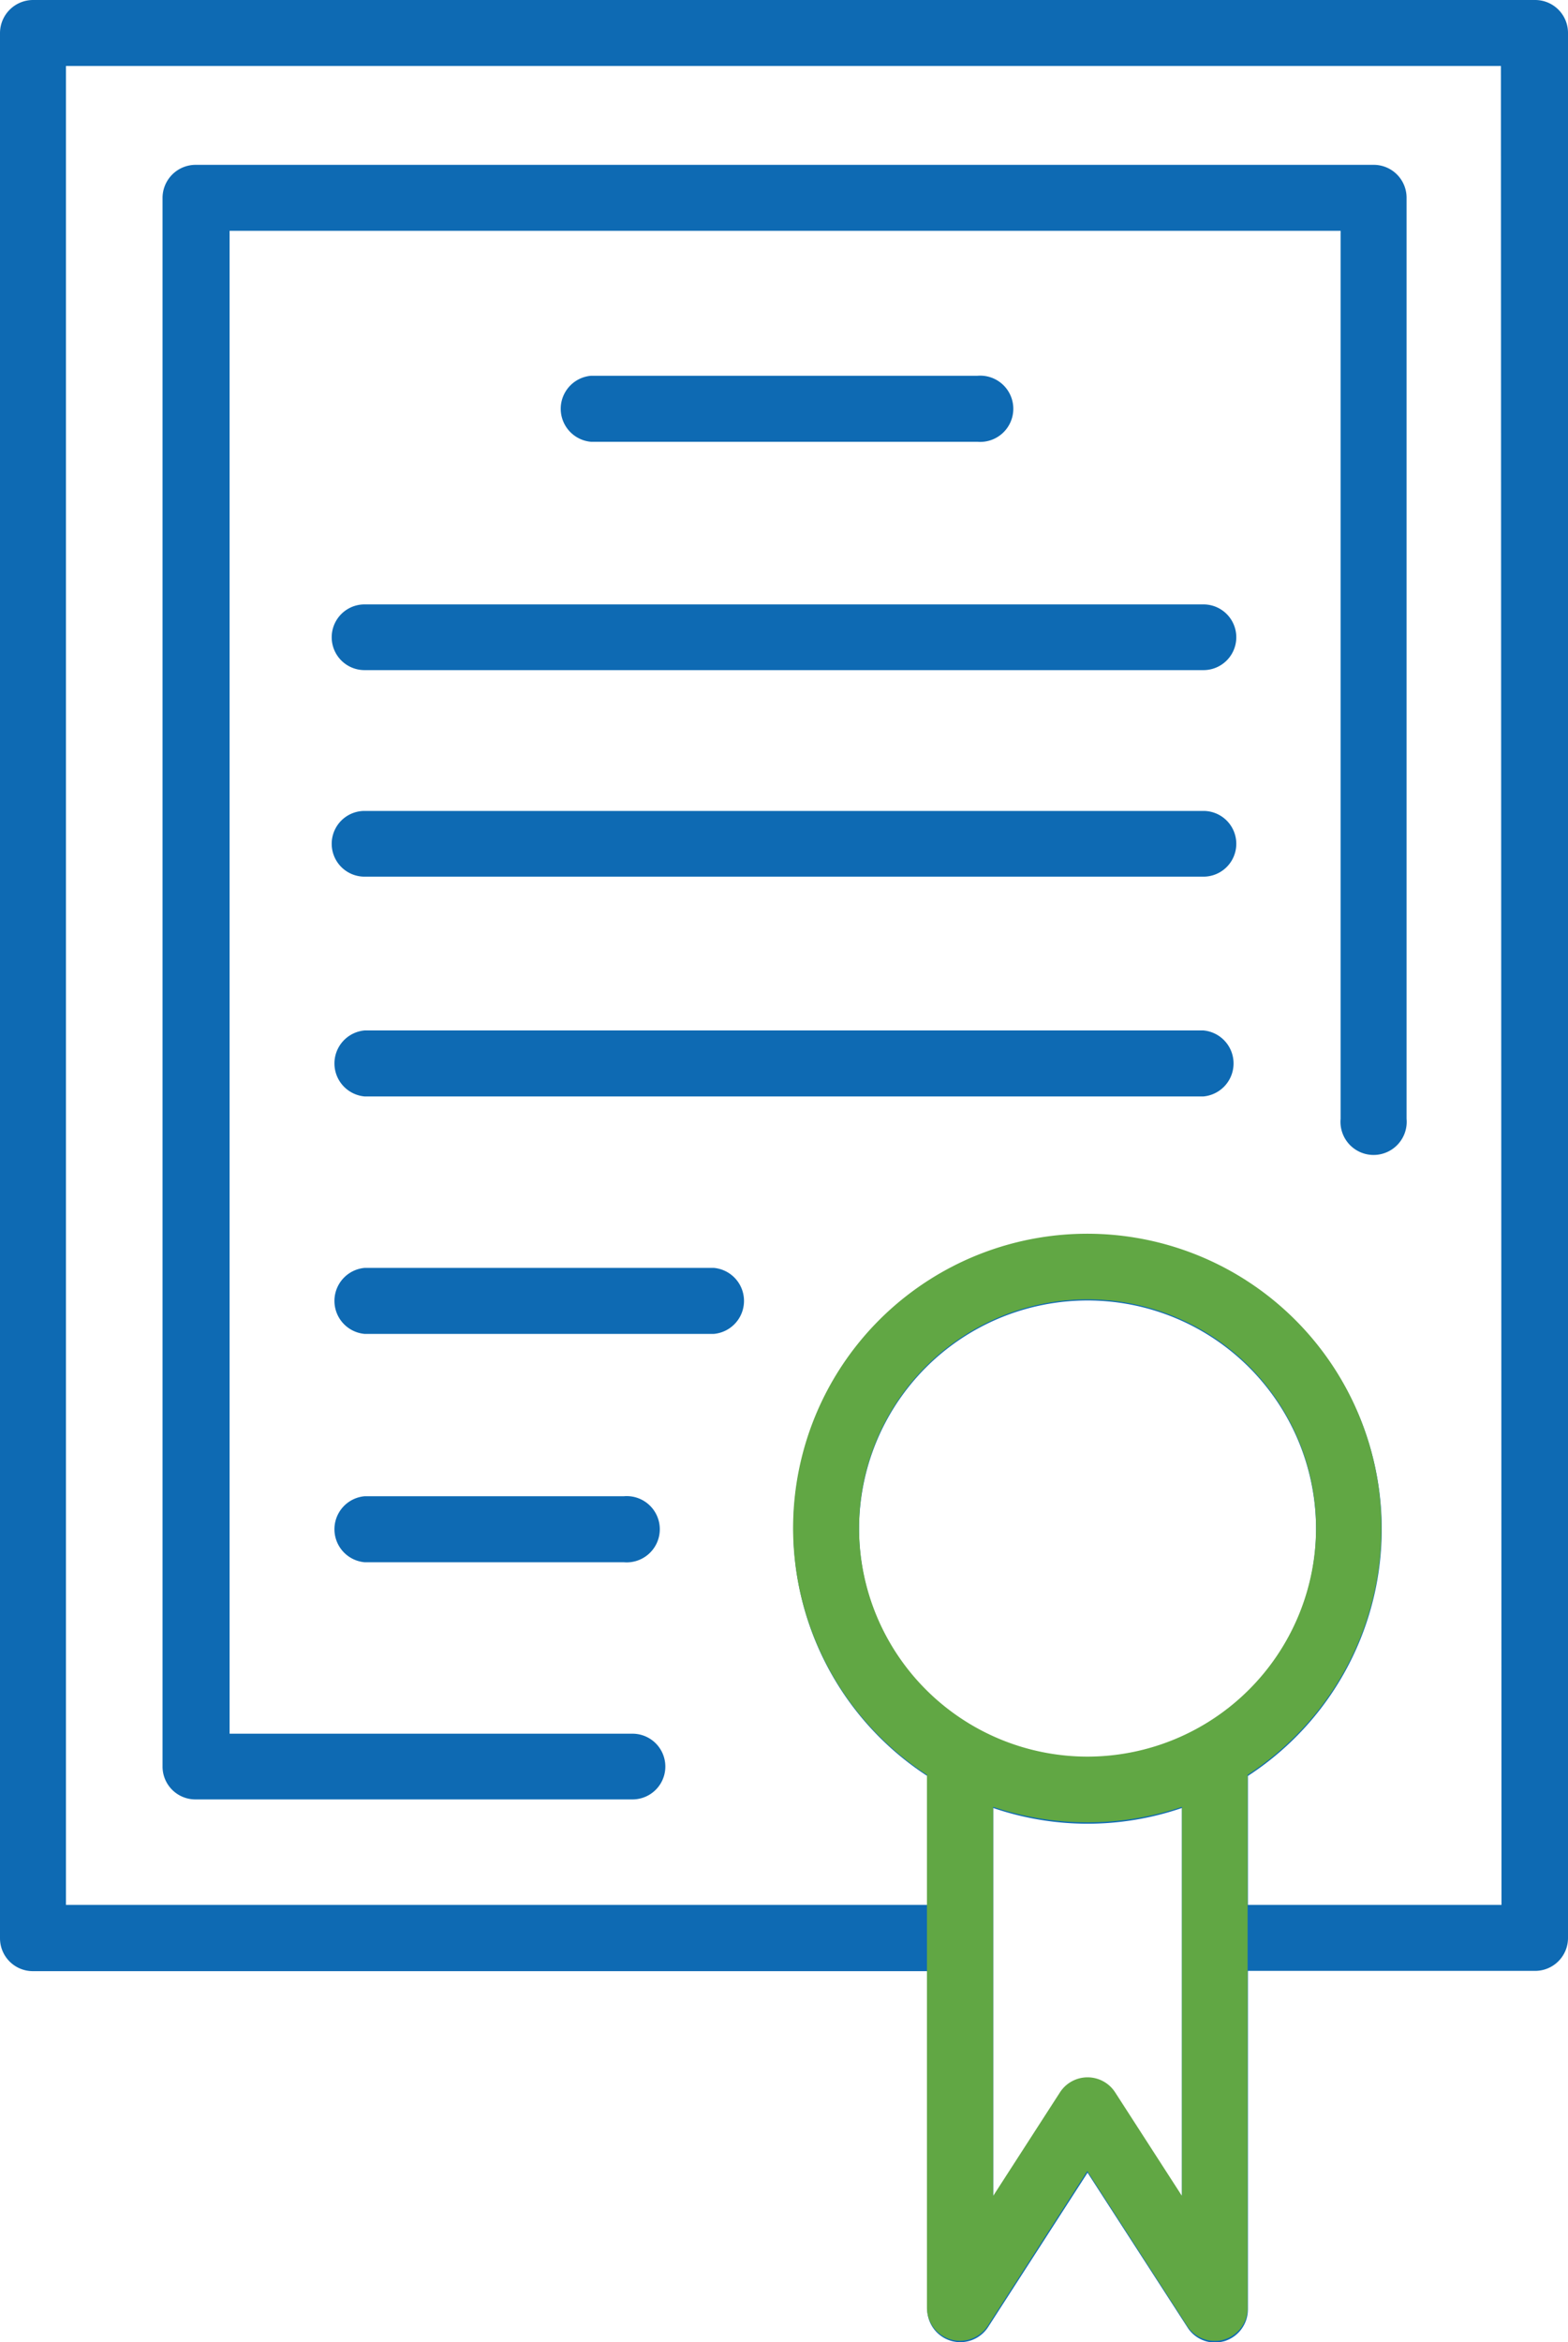 <?xml version="1.0"?>
<svg xmlns="http://www.w3.org/2000/svg" id="Layer_1" data-name="Layer 1" viewBox="0 0 56.82 84.83"><defs><style>.cls-1{fill:#0e6ab3;}.cls-2{fill:#61a744;}</style></defs><title>certificates</title><path class="cls-1" d="M296.31,389.23H241.88a1.2,1.2,0,0,0-1.2,1.2v69a1.19,1.19,0,0,0,1.2,1.19h32.4v12.26a1.2,1.2,0,0,0,2.2.64l3.61-5.6,3.62,5.6a1.18,1.18,0,0,0,1,.55,1.4,1.4,0,0,0,.34-.05,1.2,1.2,0,0,0,.85-1.14V460.61h10.41a1.19,1.19,0,0,0,1.19-1.19v-69A1.19,1.19,0,0,0,296.31,389.23Zm-16.22,63.66a8.28,8.28,0,1,1,8.28-8.27A8.28,8.28,0,0,1,280.09,452.89Zm1,12.17a1.19,1.19,0,0,0-2,0l-2.42,3.75v-14.1a10.55,10.55,0,0,0,6.84,0v14.1Zm14-6.84H285.9v-4.67a10.66,10.66,0,1,0-11.62,0v4.67H243.07v-66.6h52Z" transform="translate(-240.68 -389.23)"/><path class="cls-1" d="M247.77,454.4H263.6a1.19,1.19,0,1,0,0-2.38H249V397.59h40.26v32.16a1.2,1.2,0,1,0,2.39,0V396.4a1.19,1.19,0,0,0-1.19-1.2H247.77a1.2,1.2,0,0,0-1.2,1.2v56.81A1.19,1.19,0,0,0,247.77,454.4Z" transform="translate(-240.68 -389.23)"/><path class="cls-1" d="M276.09,405.23a1.2,1.2,0,1,0,0-2.39h-14a1.2,1.2,0,0,0,0,2.39Z" transform="translate(-240.68 -389.23)"/><path class="cls-1" d="M284.29,411.12h-30.4a1.19,1.19,0,1,0,0,2.38h30.4a1.19,1.19,0,0,0,0-2.38Z" transform="translate(-240.68 -389.23)"/><path class="cls-1" d="M284.29,418.6h-30.4a1.19,1.19,0,1,0,0,2.38h30.4a1.19,1.19,0,0,0,0-2.38Z" transform="translate(-240.68 -389.23)"/><path class="cls-1" d="M284.29,426.55h-30.4a1.2,1.2,0,0,0,0,2.39h30.4a1.2,1.2,0,0,0,0-2.39Z" transform="translate(-240.68 -389.23)"/><path class="cls-1" d="M266.55,435.15H253.89a1.2,1.2,0,0,0,0,2.39h12.66a1.2,1.2,0,0,0,0-2.39Z" transform="translate(-240.68 -389.23)"/><path class="cls-1" d="M253.89,443.42a1.2,1.2,0,0,0,0,2.39h9.39a1.2,1.2,0,1,0,0-2.39Z" transform="translate(-240.68 -389.23)"/><path class="cls-2" d="M280.09,452.85a8.28,8.28,0,1,1,8.28-8.28A8.29,8.29,0,0,1,280.09,452.85Zm1,12.16a1.19,1.19,0,0,0-2,0l-2.42,3.75V454.67a10.72,10.72,0,0,0,6.84,0v14.09Zm4.8-6.83v-4.67a10.66,10.66,0,1,0-11.62,0v19.31a1.2,1.2,0,0,0,2.2.65l3.61-5.61,3.62,5.61a1.19,1.19,0,0,0,1,.54,1,1,0,0,0,.34-.05,1.19,1.19,0,0,0,.85-1.14V458.18Z" transform="translate(-240.68 -389.23)"/></svg>
